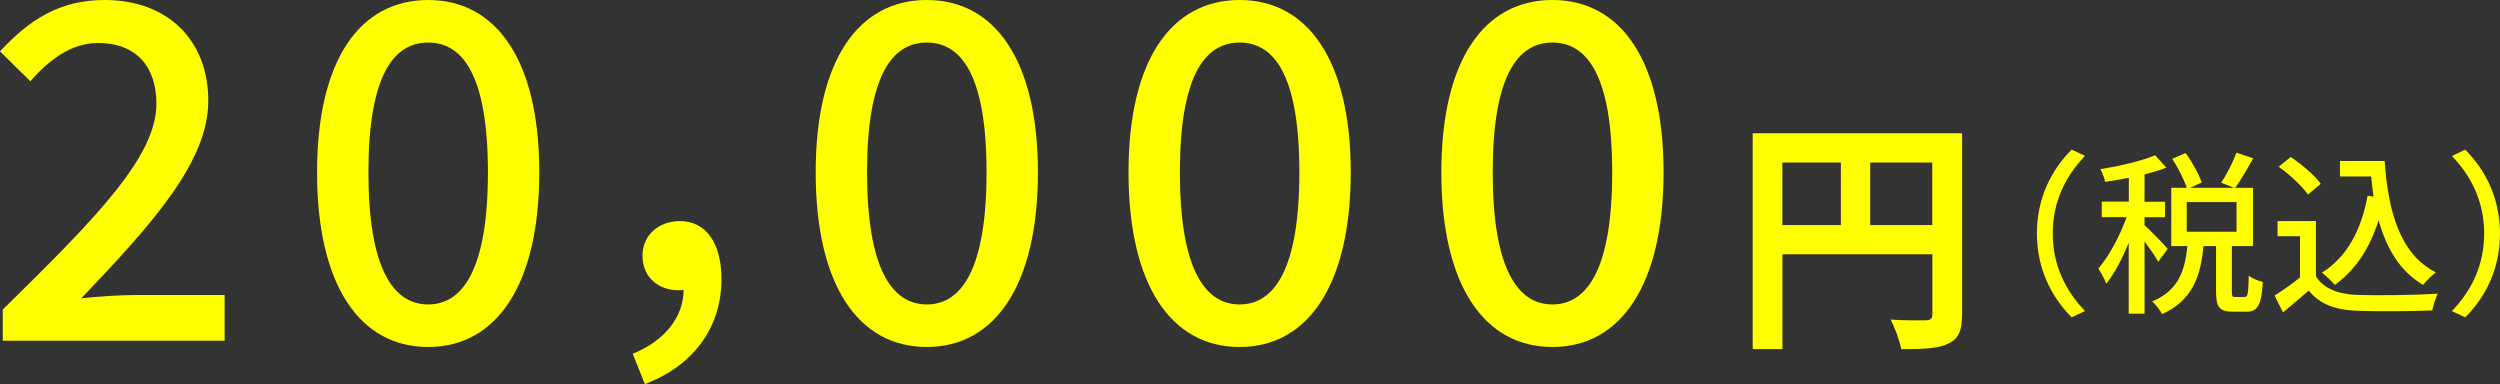<?xml version="1.0" encoding="UTF-8"?><svg id="b" xmlns="http://www.w3.org/2000/svg" viewBox="0 0 289.14 44.43"><rect x="0" y="0" width="289.14" height="44.43" fill="#333333" stroke="none"/><g id="c"><g><path d="M.32,35.8C11.39,24.95,18.09,18.04,18.09,11.99c0-4.21-2.27-7.02-6.75-7.02-3.13,0-5.72,2-7.83,4.43L0,5.94C3.4,2.27,6.91,0,12.1,0c7.29,0,11.99,4.64,11.99,11.66s-6.43,14.2-14.69,22.84c2-.22,4.54-.38,6.48-.38h10.1v5.29H.32v-3.62Z" style="fill:#ff0;"/><path d="M36.67,19.93C36.67,6.91,41.63,0,49.52,0s12.85,6.97,12.85,19.93-4.91,20.2-12.85,20.2-12.85-7.18-12.85-20.2Zm19.76,0c0-11.12-2.86-15.01-6.91-15.01s-6.91,3.89-6.91,15.01,2.86,15.28,6.91,15.28,6.91-4.16,6.91-15.28Z" style="fill:#ff0;"/><path d="M73.17,40.92c3.73-1.51,5.89-4.27,5.89-7.4-.22,.05-.38,.05-.59,.05-2.21,0-4.16-1.4-4.16-4,0-2.43,1.94-4,4.32-4,3.02,0,4.81,2.54,4.81,6.7,0,5.67-3.29,10.04-8.86,12.15l-1.4-3.51Z" style="fill:#ff0;"/><path d="M94.34,19.93c0-13.01,4.97-19.93,12.85-19.93s12.85,6.97,12.85,19.93-4.91,20.2-12.85,20.2-12.85-7.18-12.85-20.2Zm19.76,0c0-11.12-2.86-15.01-6.91-15.01s-6.91,3.89-6.91,15.01,2.86,15.28,6.91,15.28,6.91-4.16,6.91-15.28Z" style="fill:#ff0;"/><path d="M130.52,19.93c0-13.01,4.97-19.93,12.85-19.93s12.85,6.97,12.85,19.93-4.91,20.2-12.85,20.2-12.85-7.18-12.85-20.2Zm19.76,0c0-11.12-2.86-15.01-6.91-15.01s-6.91,3.89-6.91,15.01,2.86,15.28,6.91,15.28,6.91-4.16,6.91-15.28Z" style="fill:#ff0;"/><path d="M166.7,19.93c0-13.01,4.97-19.93,12.85-19.93s12.85,6.97,12.85,19.93-4.91,20.2-12.85,20.2-12.85-7.18-12.85-20.2Zm19.76,0c0-11.12-2.86-15.01-6.91-15.01s-6.91,3.89-6.91,15.01,2.86,15.28,6.91,15.28,6.91-4.16,6.91-15.28Z" style="fill:#ff0;"/><path d="M226.92,36.39c0,1.87-.4,2.81-1.61,3.36-1.15,.57-2.87,.63-5.42,.63-.17-.95-.75-2.53-1.23-3.42,1.64,.12,3.5,.09,4.08,.09,.55-.03,.75-.2,.75-.69v-6.95h-17.34v10.96h-3.44V15.41h24.22v20.98Zm-20.78-10.36h6.77v-7.23h-6.77v7.23Zm17.34,0v-7.23h-7.18v7.23h7.18Z" style="fill:#ff0;"/><path d="M239.6,17.3l1.54,.73c-2.21,2.31-3.73,5.24-3.73,8.97s1.52,6.66,3.73,8.97l-1.54,.73c-2.31-2.33-4.02-5.58-4.02-9.7s1.7-7.37,4.02-9.7Z" style="fill:#ff0;"/><path d="M249.61,30.27c-.3-.57-.97-1.52-1.58-2.35v8.36h-1.83v-8.2c-.75,1.85-1.68,3.59-2.6,4.73-.18-.53-.63-1.3-.91-1.75,1.2-1.38,2.5-3.79,3.27-5.95h-2.88v-1.79h3.13v-2.76c-.93,.2-1.87,.35-2.74,.47-.08-.43-.32-1.05-.55-1.46,2.25-.37,4.81-.95,6.33-1.62l1.3,1.44c-.73,.28-1.6,.55-2.52,.79v3.15h2.37v1.79h-2.37v.93c.59,.51,2.31,2.27,2.68,2.74l-1.1,1.48Zm9.98,4.08c.37,0,.45-.3,.49-2.46,.37,.28,1.14,.61,1.62,.73-.14,2.72-.61,3.43-1.91,3.43h-1.56c-1.56,0-1.93-.57-1.93-2.31v-5.28h-1.46c-.3,3.41-1.24,6.29-4.79,7.87-.22-.45-.73-1.14-1.14-1.46,3.1-1.3,3.79-3.65,4.08-6.41h-1.87v-6.74h1.79c-.3-.93-.99-2.31-1.68-3.35l1.56-.67c.75,1.06,1.54,2.46,1.85,3.41l-1.34,.61h5.09l-1.5-.59c.63-.93,1.38-2.39,1.77-3.47l1.93,.65c-.67,1.22-1.44,2.54-2.07,3.41h2.05v6.74h-2.44v5.26c0,.57,.06,.63,.41,.63h1.06Zm-6.68-7.55h5.76v-3.43h-5.76v3.43Z" style="fill:#ff0;"/><path d="M267.86,31.98c.89,1.4,2.56,2.05,4.79,2.13,2.25,.08,6.76,.02,9.29-.14-.22,.45-.53,1.34-.63,1.93-2.29,.1-6.37,.14-8.69,.04-2.58-.1-4.32-.77-5.6-2.33-.95,.83-1.93,1.64-2.98,2.52l-.97-1.95c.91-.57,1.99-1.32,2.94-2.09v-4.77h-2.6v-1.75h4.44v6.41Zm-.93-9.48c-.65-.95-2.11-2.31-3.39-3.21l1.4-1.14c1.26,.87,2.78,2.13,3.47,3.11l-1.48,1.24Zm8.87-3.88c.41,5.99,1.83,10.8,5.93,12.89-.45,.3-1.12,.97-1.48,1.44-2.68-1.58-4.24-4.2-5.15-7.49-1.04,3.29-2.68,5.78-5.07,7.49-.3-.37-1.04-1.08-1.48-1.42,2.88-1.79,4.53-4.87,5.28-8.89l.69,.1c-.12-.75-.2-1.54-.28-2.33h-3.61v-1.79h5.2Z" style="fill:#ff0;"/><path d="M285.12,36.71l-1.54-.73c2.21-2.31,3.73-5.24,3.73-8.97s-1.52-6.66-3.73-8.97l1.54-.73c2.31,2.33,4.02,5.58,4.02,9.7s-1.7,7.37-4.02,9.7Z" style="fill:#ff0;"/></g></g></svg>